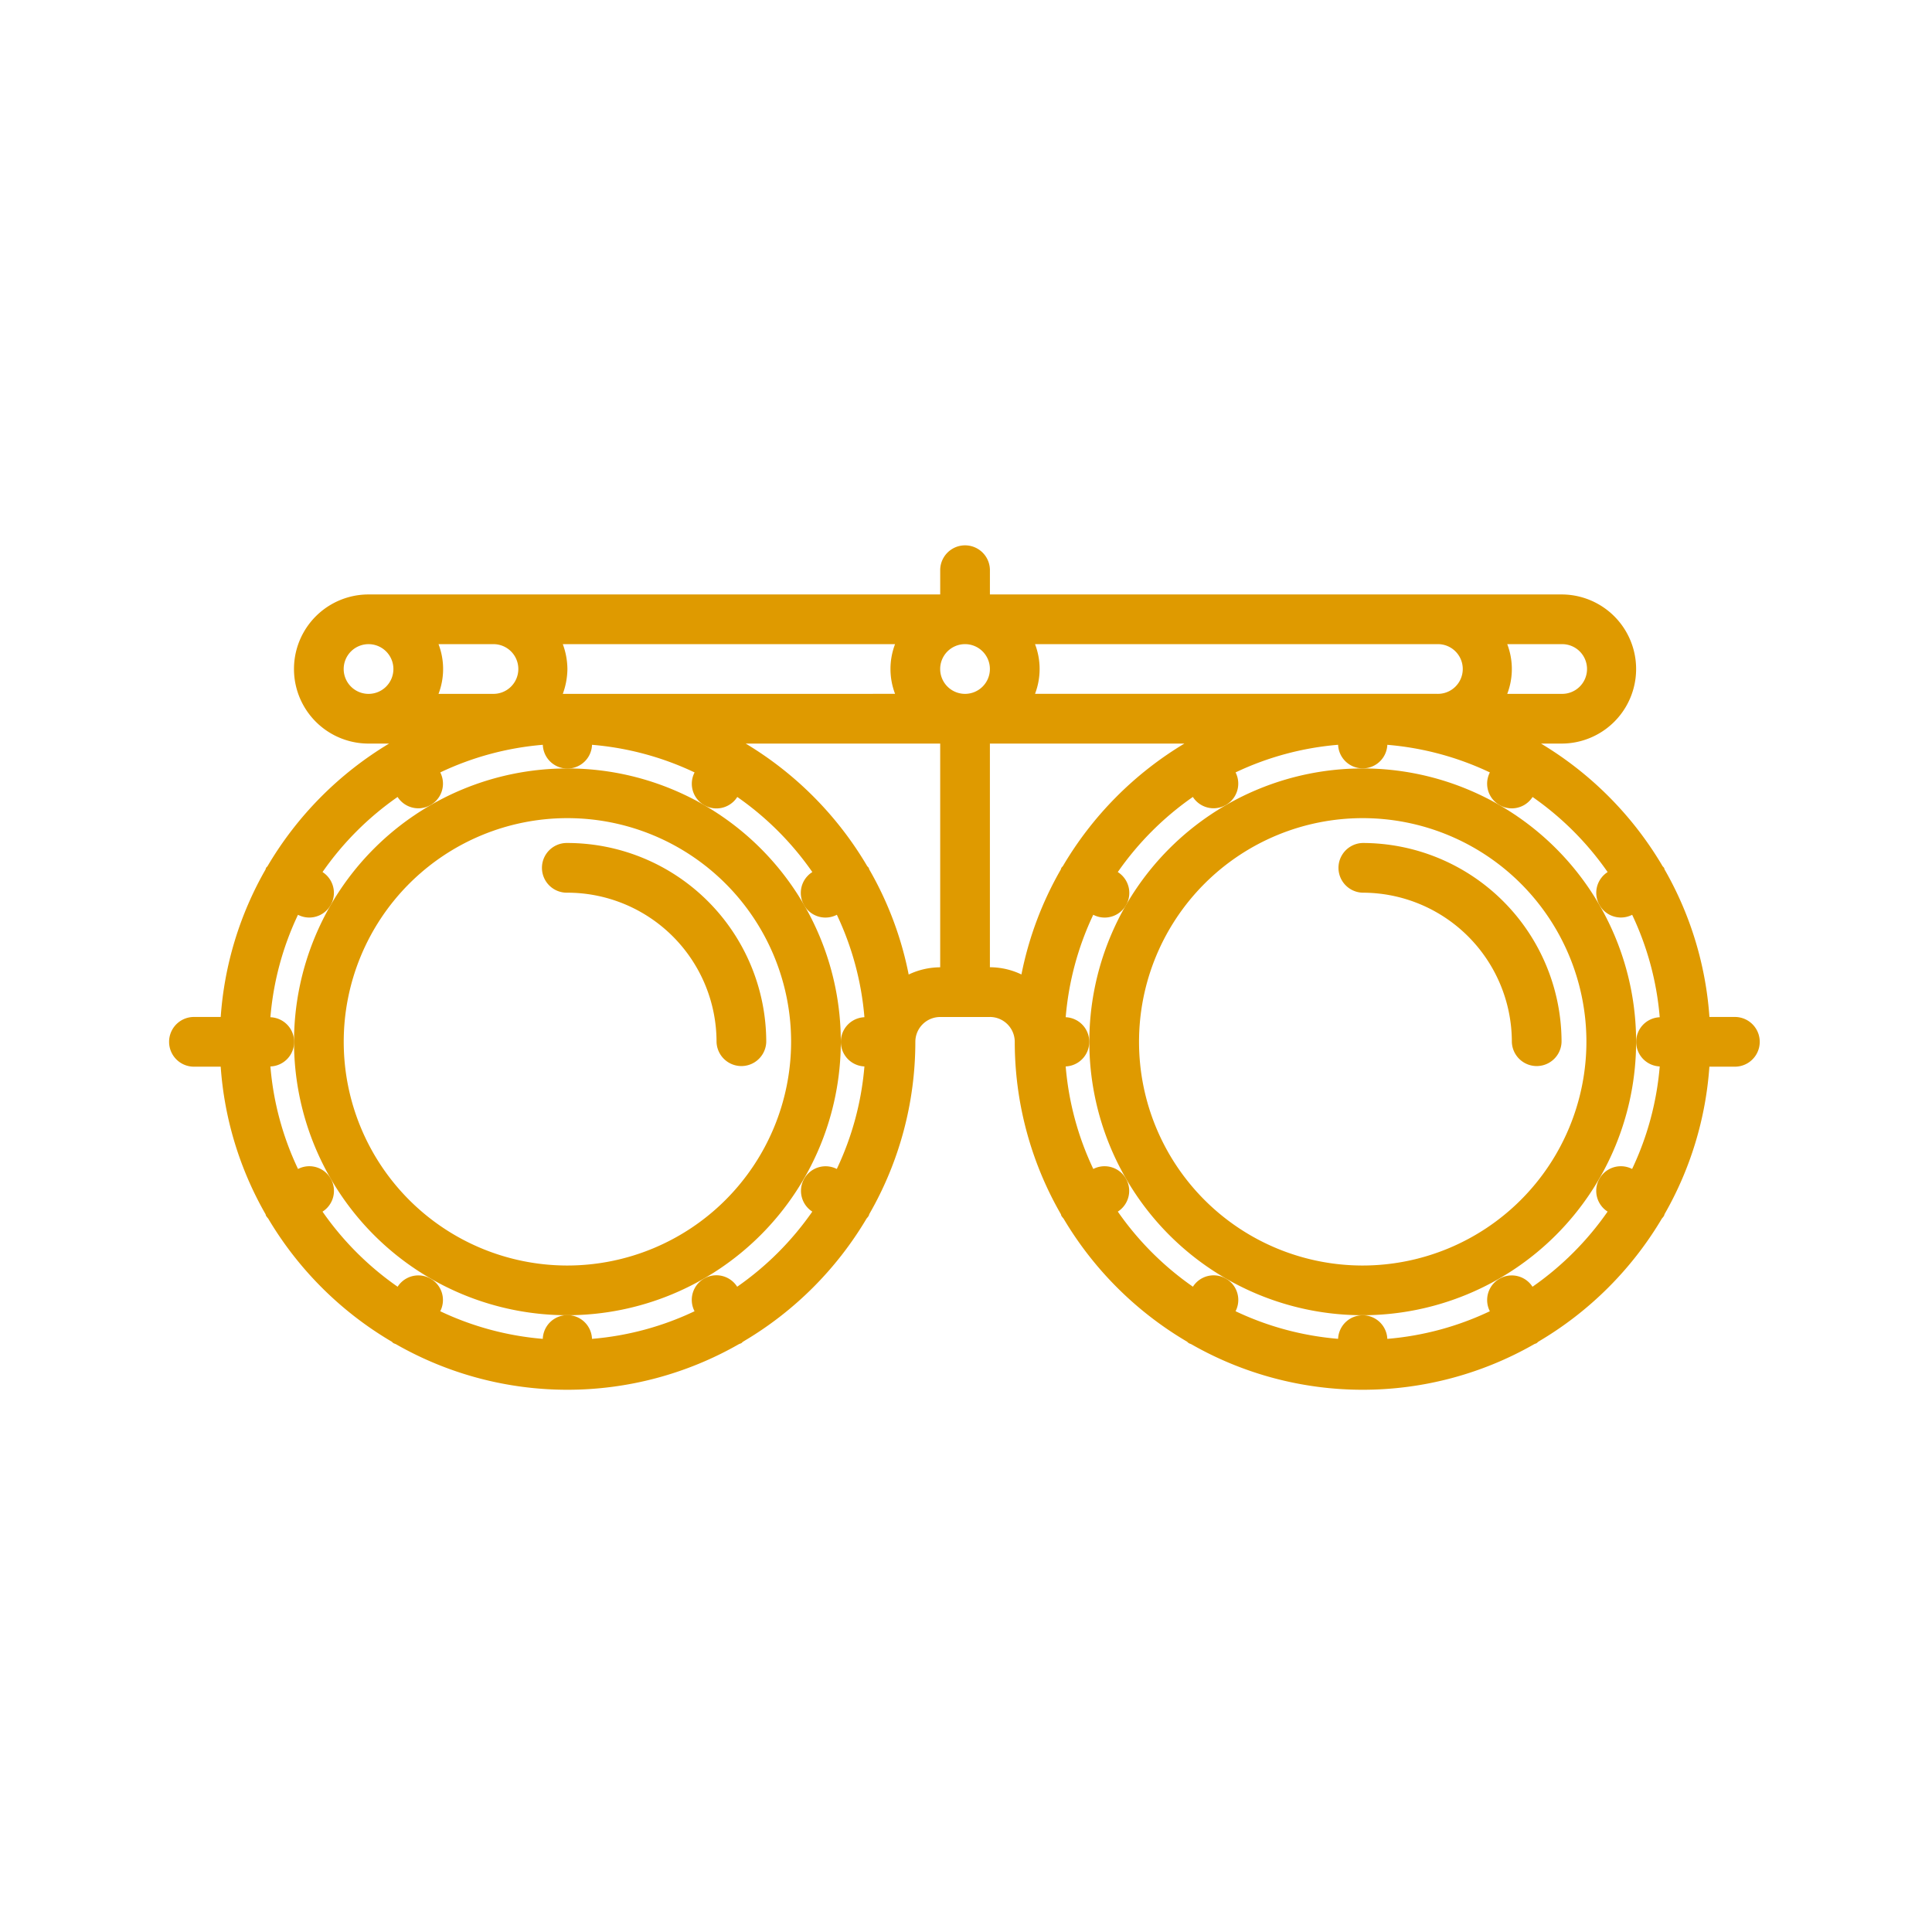 <?xml version="1.0" encoding="UTF-8"?>
<svg width="300px" height="300px" xmlns="http://www.w3.org/2000/svg" id="Layer_1" data-name="Layer 1" viewBox="0 0 128 128">
  <defs>
    <style>.cls-1{fill:#df9a00;}</style>
  </defs>
  <g id="lenses">
    <path class="cls-1" d="M55.706,69.024A18.113,18.113,0,1,0,37.593,87.137,18.135,18.135,0,0,0,55.706,69.024Zm-18.113,14.82a14.82,14.82,0,1,1,14.82-14.82,14.835,14.835,0,0,1-14.82,14.82Zm0,0"></path>
    <path class="cls-1" d="M37.593,55.85a1.647,1.647,0,1,0,0,3.293,9.89,9.89,0,0,1,9.88,9.88,1.647,1.647,0,0,0,3.293,0A13.189,13.189,0,0,0,37.593,55.85Zm0,0"></path>
    <path class="cls-1" d="M108.397,69.024A18.113,18.113,0,1,0,90.284,87.137a18.134,18.134,0,0,0,18.113-18.113Zm-18.113,14.82a14.82,14.82,0,1,1,14.82-14.82,14.836,14.836,0,0,1-14.82,14.82Zm0,0"></path>
    <path class="cls-1" d="M90.284,55.85a1.647,1.647,0,0,0,0,3.293,9.89,9.89,0,0,1,9.88,9.88,1.647,1.647,0,0,0,3.293,0A13.189,13.189,0,0,0,90.284,55.85Zm0,0"></path>
    <path class="cls-1" d="M114.984,67.377h-1.73a22.846,22.846,0,0,0-2.97-9.77c-.018-.034-.016-.076-.036-.11a1.375,1.375,0,0,0-.096-.108,23.201,23.201,0,0,0-8.056-8.125h1.361a4.94,4.94,0,0,0,0-9.88H65.584V37.737a1.647,1.647,0,0,0-3.293,0v1.647H24.417a4.94,4.94,0,0,0,0,9.88h1.361a23.195,23.195,0,0,0-8.055,8.125c-.028.039-.069.064-.095.108a1.054,1.054,0,0,0-.036.11,22.848,22.848,0,0,0-2.969,9.77H12.89a1.647,1.647,0,1,0,0,3.293h1.732a22.848,22.848,0,0,0,2.969,9.77c.018.036.017.076.036.11a1.483,1.483,0,0,0,.141.182,23.179,23.179,0,0,0,8.187,8.158c.04.029.067.07.11.096a1.359,1.359,0,0,0,.154.063,22.878,22.878,0,0,0,22.743,0c.052-.024.104-.034.156-.063.042-.026.069-.068.108-.096a23.178,23.178,0,0,0,8.187-8.158,1.515,1.515,0,0,0,.142-.182,1.003,1.003,0,0,0,.036-.11,22.879,22.879,0,0,0,3.053-11.416A1.646,1.646,0,0,1,62.29,67.379h3.293l.003-.002A1.649,1.649,0,0,1,67.23,69.024,22.885,22.885,0,0,0,70.284,80.44c.018.036.016.076.036.11a1.318,1.318,0,0,0,.141.182,23.173,23.173,0,0,0,8.187,8.158,1.412,1.412,0,0,0,.108.096,1.44,1.44,0,0,0,.154.063,22.881,22.881,0,0,0,22.745,0c.05-.024.103-.034.154-.063a1.412,1.412,0,0,0,.108-.096,23.173,23.173,0,0,0,8.187-8.158,1.318,1.318,0,0,0,.141-.182.814.814,0,0,0,.036-.11,22.851,22.851,0,0,0,2.97-9.77h1.73a1.647,1.647,0,0,0,0-3.293Zm-82.331-24.7a1.647,1.647,0,1,1,0,3.293h-3.6a4.607,4.607,0,0,0,0-3.293ZM37.287,45.97a4.886,4.886,0,0,0,.305-1.647,4.833,4.833,0,0,0-.305-1.647H59.3a4.614,4.614,0,0,0,.001,3.293Zm28.296-1.647a1.647,1.647,0,1,1-1.647-1.647,1.647,1.647,0,0,1,1.647,1.647Zm2.989-1.647H95.224a1.647,1.647,0,1,1,0,3.293H68.573a4.606,4.606,0,0,0,0-3.293ZM103.457,45.97H99.859a4.606,4.606,0,0,0,0-3.293h3.598a1.647,1.647,0,1,1,0,3.293Zm-79.04-3.293a1.647,1.647,0,1,1-1.647,1.647,1.647,1.647,0,0,1,1.647-1.647ZM48.84,85.25a1.63,1.63,0,0,0-2.824,1.623,19.591,19.591,0,0,1-6.795,1.83,1.631,1.631,0,0,0-3.26,0,19.621,19.621,0,0,1-6.794-1.83A1.63,1.63,0,0,0,26.344,85.25a19.914,19.914,0,0,1-4.976-4.976,1.631,1.631,0,0,0-1.623-2.826,19.56,19.56,0,0,1-1.83-6.793,1.631,1.631,0,0,0,0-3.26,19.617,19.617,0,0,1,1.827-6.787,1.661,1.661,0,0,0,.736.182,1.636,1.636,0,0,0,.89-3.014,19.903,19.903,0,0,1,4.973-4.975,1.633,1.633,0,0,0,2.828-1.626,19.592,19.592,0,0,1,6.794-1.83,1.631,1.631,0,0,0,3.26,0,19.622,19.622,0,0,1,6.795,1.83,1.633,1.633,0,0,0,2.829,1.626,19.897,19.897,0,0,1,4.972,4.975,1.633,1.633,0,0,0,1.625,2.83A19.62,19.62,0,0,1,57.27,67.393a1.632,1.632,0,0,0,0,3.261,19.61,19.61,0,0,1-1.83,6.793,1.631,1.631,0,0,0-1.623,2.825A19.909,19.909,0,0,1,48.84,85.25Zm8.752-27.643c-.018-.034-.017-.076-.036-.11a1.369,1.369,0,0,0-.098-.108,23.198,23.198,0,0,0-8.053-8.125H62.29V64.086a4.883,4.883,0,0,0-2.088.479,22.755,22.755,0,0,0-2.609-6.958Zm7.991,6.476v-14.82H78.471a23.177,23.177,0,0,0-8.056,8.125,1.213,1.213,0,0,0-.097.108,1.157,1.157,0,0,0-.036.11,22.846,22.846,0,0,0-2.609,6.955,4.869,4.869,0,0,0-2.088-.479ZM101.531,85.25a1.631,1.631,0,0,0-2.825,1.623,19.586,19.586,0,0,1-6.793,1.83,1.632,1.632,0,0,0-3.261-.002,19.622,19.622,0,0,1-6.793-1.829,1.631,1.631,0,0,0-2.825-1.624,19.897,19.897,0,0,1-4.976-4.976,1.631,1.631,0,0,0-1.624-2.825,19.583,19.583,0,0,1-1.829-6.793,1.632,1.632,0,0,0,0-3.261,19.645,19.645,0,0,1,1.826-6.787,1.633,1.633,0,0,0,1.625-2.83A19.918,19.918,0,0,1,79.03,52.8a1.634,1.634,0,0,0,2.83-1.626,19.586,19.586,0,0,1,6.793-1.83,1.632,1.632,0,0,0,3.261.002,19.62,19.62,0,0,1,6.793,1.829,1.634,1.634,0,0,0,2.83,1.627A19.934,19.934,0,0,1,106.51,57.777a1.634,1.634,0,0,0,1.625,2.831,19.609,19.609,0,0,1,1.826,6.787,1.631,1.631,0,0,0,0,3.259,19.625,19.625,0,0,1-1.829,6.793,1.631,1.631,0,0,0-1.624,2.825,19.922,19.922,0,0,1-4.976,4.979Zm0,0"></path>
  </g>
</svg>

